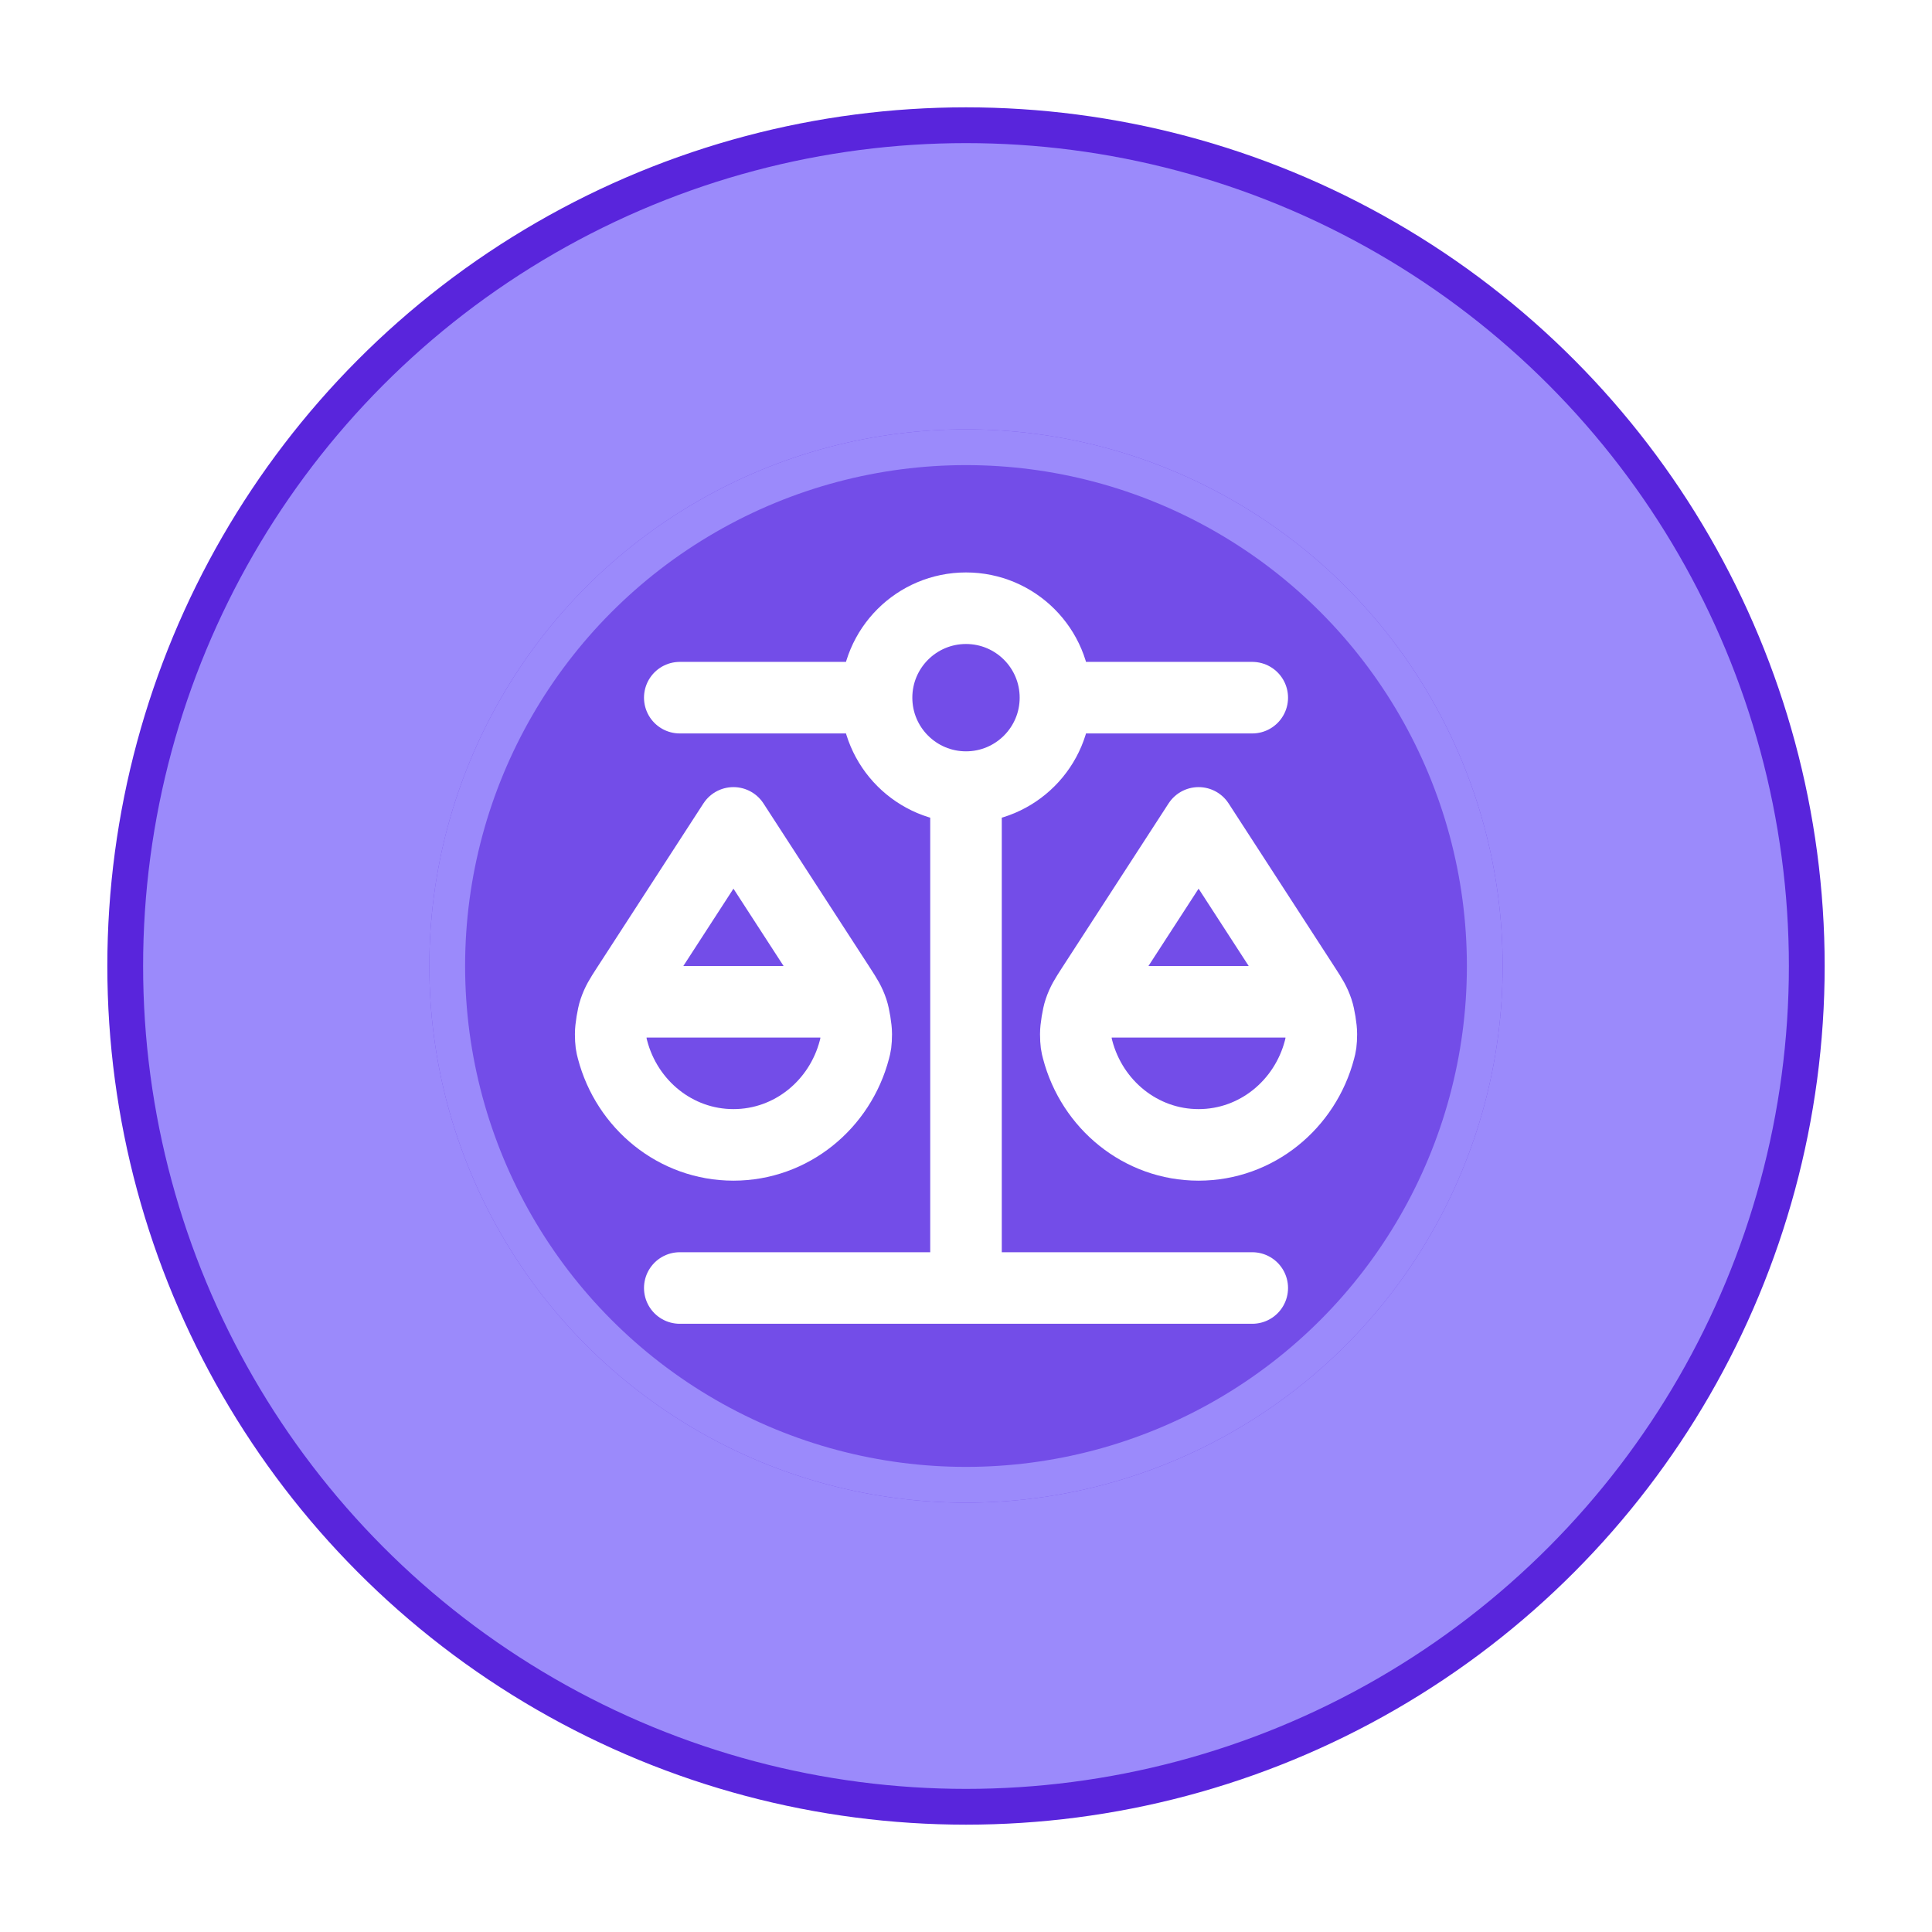 <svg width="54" height="54" viewBox="0 0 54 54" fill="none" xmlns="http://www.w3.org/2000/svg">
<circle cx="27" cy="27" r="23.5" fill="#9B8AFB" stroke="#5925DC"/>
<g opacity="0.6" filter="url(#filter0_f_5_9453)">
<circle cx="27" cy="27" r="15" fill="#5925DC"/>
<circle cx="27" cy="27" r="14.5" stroke="#9B8AFB"/>
</g>
<path d="M17.5 28H23.5M30.5 28H36.501M27 22V36M27 22C28.381 22 29.5 20.881 29.5 19.5M27 22C25.62 22 24.5 20.881 24.5 19.5M19 36L35.001 36M19 19.5L24.5 19.5M24.5 19.5C24.5 18.119 25.62 17 27 17C28.381 17 29.5 18.119 29.5 19.5M29.5 19.5L35.001 19.5M23.881 29.336C23.48 30.871 22.119 32 20.5 32C18.882 32 17.521 30.871 17.12 29.336C17.087 29.211 17.071 29.148 17.069 28.898C17.068 28.744 17.125 28.39 17.175 28.245C17.255 28.008 17.342 27.874 17.515 27.606L20.5 23L23.486 27.606C23.659 27.874 23.746 28.008 23.826 28.245C23.875 28.39 23.933 28.744 23.932 28.898C23.93 29.148 23.914 29.211 23.881 29.336ZM36.881 29.336C36.48 30.871 35.119 32 33.501 32C31.882 32 30.521 30.871 30.12 29.336C30.087 29.211 30.071 29.148 30.069 28.898C30.068 28.744 30.125 28.39 30.175 28.245C30.255 28.008 30.342 27.874 30.515 27.606L33.501 23L36.486 27.606C36.659 27.874 36.746 28.008 36.826 28.245C36.876 28.39 36.933 28.744 36.932 28.898C36.93 29.148 36.914 29.211 36.881 29.336Z" stroke="white" stroke-width="2" stroke-linecap="round" stroke-linejoin="round"/>
<defs>
<filter id="filter0_f_5_9453" x="0" y="0" width="54" height="54" filterUnits="userSpaceOnUse" color-interpolation-filters="sRGB">
<feFlood flood-opacity="0" result="BackgroundImageFix"/>
<feBlend mode="normal" in="SourceGraphic" in2="BackgroundImageFix" result="shape"/>
<feGaussianBlur stdDeviation="6" result="effect1_foregroundBlur_5_9453"/>
</filter>
</defs>
</svg>
